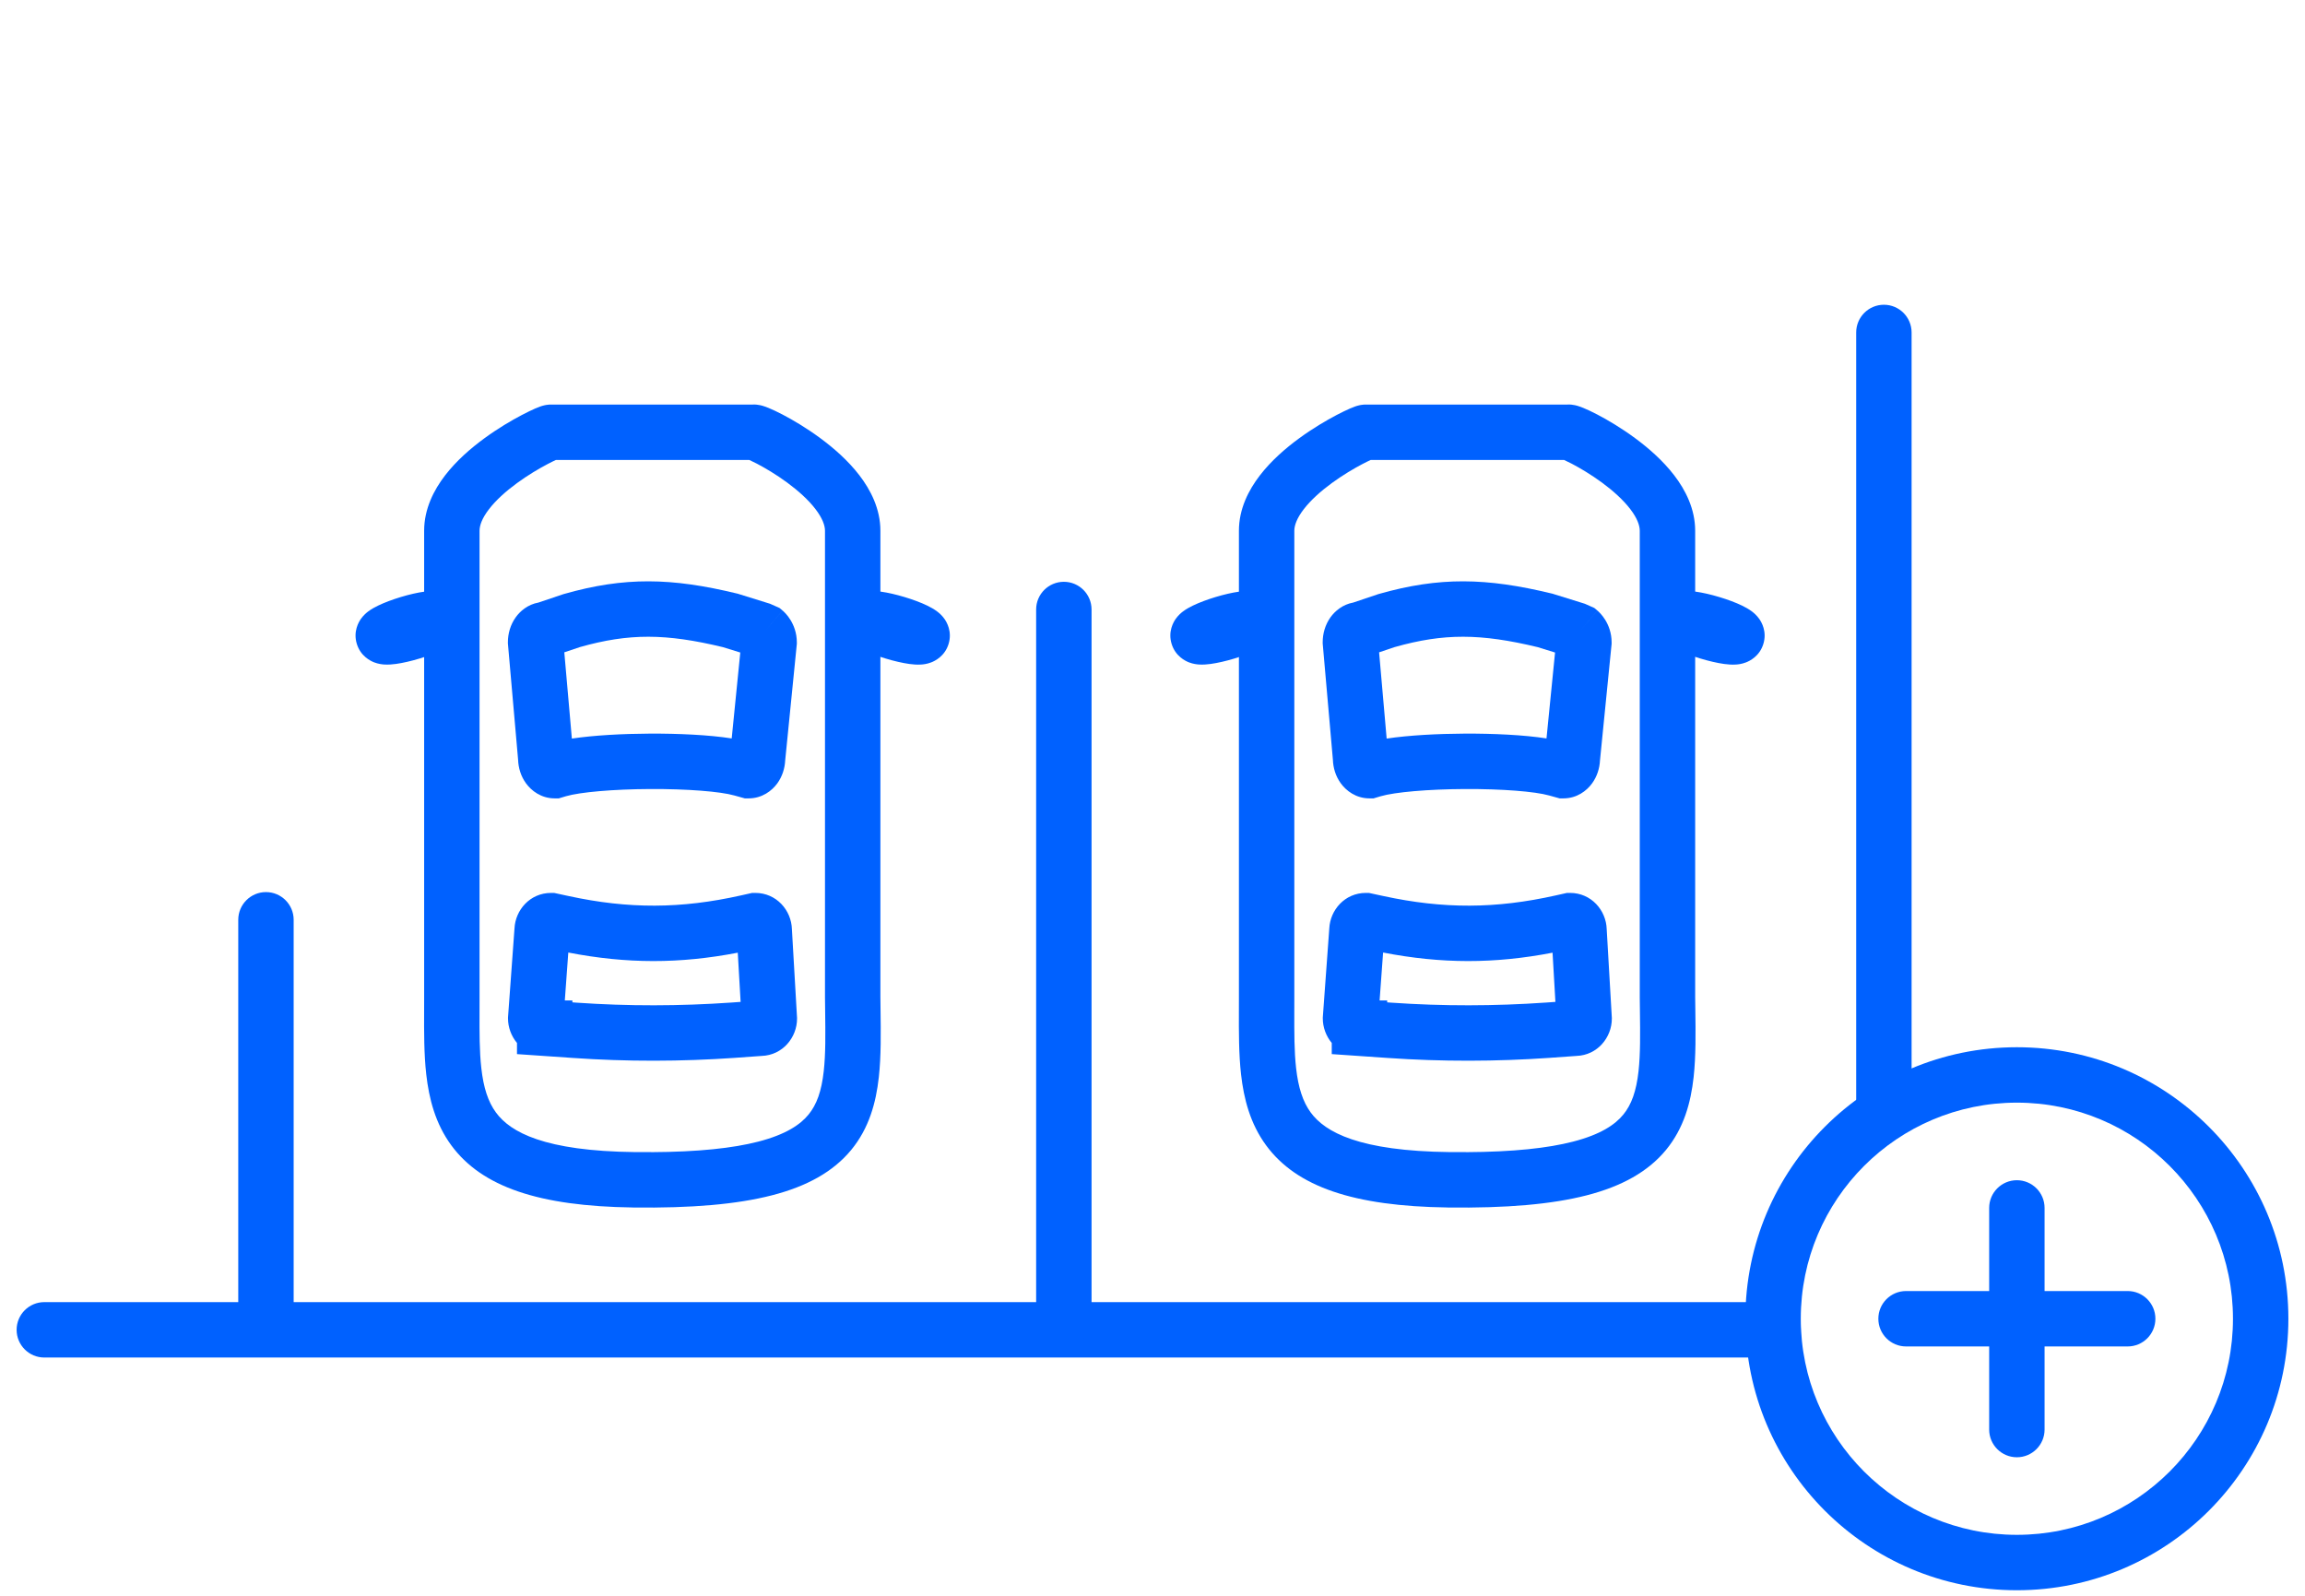 <?xml version="1.0" encoding="UTF-8"?> <svg xmlns="http://www.w3.org/2000/svg" width="104" height="72" viewBox="0 0 104 72" fill="none"><path fill-rule="evenodd" clip-rule="evenodd" d="M33.81 20.754H25.08C24.987 20.796 24.859 20.858 24.706 20.939C24.325 21.139 23.823 21.434 23.329 21.795C22.828 22.161 22.378 22.565 22.064 22.973C21.745 23.387 21.637 23.711 21.637 23.948V45.1C21.637 45.282 21.636 45.459 21.636 45.632C21.633 46.601 21.631 47.433 21.717 48.194C21.815 49.07 22.019 49.708 22.378 50.196C23.029 51.083 24.558 51.935 28.657 51.981H29.375V51.984C31.515 51.974 33.072 51.802 34.204 51.511C35.457 51.189 36.106 50.743 36.477 50.292C36.852 49.837 37.068 49.227 37.167 48.328C37.254 47.543 37.243 46.664 37.23 45.604C37.227 45.41 37.225 45.211 37.223 45.005L37.222 44.993H37.223V23.948C37.223 23.714 37.114 23.387 36.791 22.966C36.474 22.553 36.02 22.144 35.518 21.774C35.023 21.41 34.521 21.114 34.146 20.918C34.007 20.846 33.893 20.791 33.81 20.754ZM28.556 54.48C24.323 54.423 21.741 53.553 20.362 51.675C19.643 50.696 19.356 49.571 19.232 48.474C19.129 47.557 19.132 46.557 19.136 45.596C19.136 45.429 19.137 45.264 19.137 45.1V23.948C19.137 22.957 19.577 22.105 20.083 21.448C20.594 20.785 21.245 20.221 21.853 19.777C22.466 19.328 23.077 18.97 23.544 18.725C23.777 18.603 23.983 18.504 24.145 18.433C24.224 18.399 24.308 18.365 24.387 18.337C24.423 18.325 24.486 18.304 24.562 18.287C24.597 18.279 24.671 18.263 24.765 18.256C24.765 18.256 24.766 18.256 24.768 18.256C24.782 18.255 24.835 18.25 24.913 18.254H33.913C34.019 18.246 34.1 18.253 34.141 18.257C34.263 18.269 34.362 18.296 34.404 18.308C34.505 18.337 34.605 18.376 34.685 18.409C34.856 18.479 35.068 18.58 35.302 18.701C35.772 18.946 36.385 19.308 37 19.761C37.609 20.209 38.262 20.777 38.774 21.443C39.28 22.102 39.723 22.957 39.723 23.948V44.986C39.724 45.17 39.727 45.354 39.729 45.538C39.743 46.591 39.757 47.651 39.652 48.602C39.525 49.749 39.213 50.903 38.407 51.882C37.597 52.865 36.412 53.525 34.826 53.932C33.253 54.337 31.206 54.515 28.556 54.481L28.556 54.48Z" fill="#0061FF"></path><path fill-rule="evenodd" clip-rule="evenodd" d="M23.214 41.888C23.253 41.065 23.908 40.287 24.866 40.287H24.999L25.653 40.428C28.368 41.016 30.723 41.007 33.433 40.4C33.434 40.4 33.433 40.4 33.433 40.4L33.938 40.287H34.077C35.038 40.287 35.705 41.076 35.73 41.919L35.962 45.926V45.962C35.962 46.805 35.315 47.61 34.367 47.642L33.176 47.727L33.173 47.728C30.737 47.898 28.284 47.903 25.844 47.733C25.844 47.733 25.845 47.733 25.844 47.733L23.326 47.56V47.057C23.066 46.746 22.921 46.346 22.921 45.952V45.907L23.214 41.888ZM25.641 42.977C28.273 43.488 30.671 43.49 33.288 42.984L33.416 45.204L32.999 45.234C32.999 45.234 32.998 45.234 32.998 45.234C30.674 45.396 28.338 45.401 26.018 45.239L25.826 45.225V45.138H25.484L25.641 42.977Z" fill="#0061FF"></path><path fill-rule="evenodd" clip-rule="evenodd" d="M25.45 26.799C28.187 26.02 30.297 26.065 33.242 26.777L33.281 26.786L34.744 27.241L35.172 27.431L35.309 27.547L34.5 28.5C35.309 27.547 35.31 27.548 35.31 27.548L35.311 27.549L35.313 27.55L35.316 27.553L35.324 27.56L35.339 27.573C35.35 27.583 35.362 27.594 35.374 27.606C35.4 27.631 35.428 27.66 35.459 27.694C35.521 27.762 35.594 27.854 35.665 27.97C35.809 28.203 35.953 28.549 35.953 28.985V29.048L35.428 34.303C35.411 34.661 35.299 35.032 35.07 35.347C34.825 35.682 34.383 36.022 33.776 36.022H33.606L33.134 35.891C32.495 35.709 30.993 35.592 29.33 35.6C27.669 35.608 26.17 35.739 25.531 35.926C25.53 35.926 25.529 35.927 25.529 35.927L25.211 36.022H25.029C24.415 36.022 23.972 35.674 23.73 35.339C23.5 35.021 23.388 34.644 23.376 34.276L22.916 29.03V28.976C22.916 28.586 23.03 28.185 23.27 27.85C23.469 27.572 23.815 27.273 24.293 27.187L25.422 26.807L25.45 26.799ZM33.401 29.441L32.616 29.198C30.045 28.58 28.389 28.566 26.163 29.196L25.461 29.432L25.802 33.324C26.808 33.173 28.106 33.106 29.318 33.1C30.602 33.094 31.984 33.156 33.014 33.317L33.401 29.441Z" fill="#0061FF"></path><path fill-rule="evenodd" clip-rule="evenodd" d="M17.062 27.323C17.346 27.186 17.707 27.051 18.084 26.937C18.462 26.823 18.838 26.736 19.151 26.694C19.297 26.674 19.489 26.655 19.681 26.668C19.769 26.674 19.939 26.691 20.129 26.763C20.29 26.825 20.746 27.039 20.917 27.6C21.088 28.161 20.829 28.59 20.729 28.73C20.612 28.895 20.48 29.003 20.409 29.056C20.257 29.173 20.087 29.263 19.954 29.327C19.67 29.464 19.309 29.599 18.931 29.712C18.554 29.826 18.178 29.913 17.865 29.956C17.718 29.976 17.527 29.994 17.335 29.982C17.247 29.976 17.076 29.959 16.887 29.887C16.726 29.825 16.27 29.611 16.099 29.05C15.928 28.489 16.187 28.06 16.287 27.919C16.404 27.755 16.536 27.647 16.606 27.593C16.759 27.477 16.929 27.387 17.062 27.323Z" fill="#0061FF"></path><path fill-rule="evenodd" clip-rule="evenodd" d="M38.17 28.732C38.07 28.591 37.81 28.162 37.982 27.601C38.153 27.04 38.608 26.826 38.77 26.765C38.959 26.692 39.129 26.675 39.218 26.67C39.41 26.657 39.601 26.675 39.748 26.695C40.061 26.738 40.437 26.825 40.814 26.939C41.191 27.052 41.553 27.187 41.837 27.324C41.97 27.389 42.139 27.479 42.292 27.595C42.363 27.649 42.495 27.757 42.611 27.921C42.711 28.062 42.971 28.491 42.8 29.052C42.629 29.613 42.173 29.827 42.011 29.888C41.822 29.961 41.652 29.978 41.563 29.983C41.371 29.996 41.18 29.978 41.033 29.958C40.721 29.915 40.345 29.828 39.967 29.714C39.59 29.601 39.228 29.466 38.944 29.329C38.811 29.265 38.642 29.174 38.489 29.058C38.419 29.004 38.287 28.896 38.17 28.732Z" fill="#0061FF"></path><path fill-rule="evenodd" clip-rule="evenodd" d="M70.572 20.754H61.843C61.75 20.796 61.622 20.858 61.468 20.939C61.087 21.139 60.586 21.434 60.091 21.795C59.591 22.161 59.141 22.565 58.826 22.973C58.508 23.387 58.399 23.711 58.399 23.948V45.1C58.399 45.282 58.399 45.459 58.398 45.632C58.396 46.601 58.394 47.433 58.479 48.194C58.578 49.07 58.782 49.708 59.14 50.196C59.791 51.083 61.32 51.935 65.419 51.981H66.138V51.984C68.278 51.974 69.834 51.802 70.966 51.511C72.22 51.189 72.869 50.743 73.24 50.292C73.615 49.837 73.83 49.227 73.93 48.328C74.016 47.543 74.005 46.664 73.992 45.604C73.99 45.41 73.987 45.211 73.985 45.005L73.985 44.993H73.985V23.948C73.985 23.714 73.877 23.387 73.554 22.966C73.236 22.553 72.783 22.144 72.281 21.774C71.785 21.41 71.284 21.114 70.909 20.918C70.77 20.846 70.656 20.791 70.572 20.754ZM65.319 54.48C61.085 54.423 58.503 53.553 57.125 51.675C56.406 50.696 56.119 49.571 55.995 48.474C55.892 47.557 55.895 46.557 55.898 45.596C55.899 45.429 55.899 45.264 55.899 45.1V23.948C55.899 22.957 56.339 22.105 56.846 21.448C57.356 20.785 58.008 20.221 58.615 19.777C59.229 19.328 59.84 18.97 60.306 18.725C60.539 18.603 60.746 18.504 60.908 18.433C60.986 18.399 61.07 18.365 61.15 18.337C61.185 18.325 61.249 18.304 61.325 18.287C61.359 18.279 61.434 18.263 61.528 18.256C61.528 18.256 61.529 18.256 61.531 18.256C61.545 18.255 61.598 18.25 61.676 18.254H70.676C70.781 18.246 70.863 18.253 70.904 18.257C71.026 18.269 71.125 18.296 71.167 18.308C71.268 18.337 71.368 18.376 71.448 18.409C71.618 18.479 71.831 18.58 72.065 18.701C72.534 18.946 73.148 19.308 73.763 19.761C74.372 20.209 75.025 20.777 75.537 21.443C76.043 22.102 76.485 22.957 76.485 23.948V44.986C76.487 45.17 76.49 45.354 76.492 45.538C76.506 46.591 76.52 47.651 76.415 48.602C76.288 49.749 75.975 50.903 75.17 51.882C74.36 52.865 73.174 53.525 71.589 53.932C70.016 54.337 67.969 54.515 65.319 54.481L65.319 54.48Z" fill="#0061FF"></path><path fill-rule="evenodd" clip-rule="evenodd" d="M59.977 41.888C60.016 41.065 60.671 40.287 61.629 40.287H61.762L62.416 40.428C65.131 41.016 67.485 41.007 70.196 40.4C70.196 40.4 70.196 40.4 70.196 40.4L70.701 40.287H70.839C71.801 40.287 72.468 41.076 72.493 41.919L72.725 45.926V45.962C72.725 46.805 72.078 47.61 71.13 47.642L69.939 47.727L69.936 47.728C67.5 47.898 65.047 47.903 62.607 47.733C62.607 47.733 62.607 47.733 62.607 47.733L60.088 47.56V47.057C59.828 46.746 59.684 46.346 59.684 45.952V45.907L59.977 41.888ZM62.404 42.977C65.035 43.488 67.433 43.49 70.05 42.984L70.179 45.204L69.762 45.234C69.761 45.234 69.761 45.234 69.76 45.234C67.437 45.396 65.101 45.401 62.781 45.239L62.588 45.225V45.138H62.247L62.404 42.977Z" fill="#0061FF"></path><path fill-rule="evenodd" clip-rule="evenodd" d="M62.213 26.799C64.949 26.02 67.059 26.065 70.004 26.777L70.043 26.786L71.507 27.241L71.935 27.431L72.072 27.547L71.263 28.5C72.072 27.547 72.073 27.548 72.073 27.548L72.074 27.549L72.075 27.55L72.079 27.553L72.086 27.56L72.102 27.573C72.113 27.583 72.124 27.594 72.137 27.606C72.162 27.631 72.191 27.66 72.222 27.694C72.283 27.762 72.357 27.854 72.428 27.97C72.572 28.203 72.715 28.549 72.715 28.985V29.048L72.191 34.303C72.174 34.661 72.062 35.032 71.832 35.347C71.588 35.682 71.146 36.022 70.539 36.022H70.369L69.897 35.891C69.257 35.709 67.756 35.592 66.093 35.6C64.432 35.608 62.933 35.739 62.294 35.926C62.293 35.926 62.292 35.927 62.291 35.927L61.974 36.022H61.791C61.178 36.022 60.735 35.674 60.493 35.339C60.263 35.021 60.151 34.644 60.139 34.276L59.679 29.03V28.976C59.679 28.586 59.792 28.185 60.032 27.85C60.232 27.572 60.578 27.273 61.056 27.187L62.185 26.807L62.213 26.799ZM70.163 29.441L69.379 29.198C66.808 28.58 65.151 28.566 62.925 29.196L62.224 29.432L62.565 33.324C63.571 33.173 64.869 33.106 66.081 33.1C67.365 33.094 68.746 33.156 69.777 33.317L70.163 29.441Z" fill="#0061FF"></path><path fill-rule="evenodd" clip-rule="evenodd" d="M53.824 27.323C54.108 27.186 54.47 27.051 54.847 26.937C55.225 26.823 55.601 26.736 55.913 26.694C56.06 26.674 56.252 26.655 56.443 26.668C56.532 26.674 56.702 26.691 56.891 26.763C57.053 26.825 57.508 27.039 57.68 27.6C57.851 28.161 57.591 28.59 57.492 28.73C57.375 28.895 57.243 29.003 57.172 29.056C57.02 29.173 56.85 29.263 56.717 29.327C56.433 29.464 56.071 29.599 55.694 29.712C55.316 29.826 54.941 29.913 54.628 29.956C54.481 29.976 54.29 29.994 54.098 29.982C54.009 29.976 53.839 29.959 53.65 29.887C53.488 29.825 53.033 29.611 52.862 29.05C52.691 28.489 52.95 28.06 53.05 27.919C53.167 27.755 53.299 27.647 53.369 27.593C53.522 27.477 53.691 27.387 53.824 27.323Z" fill="#0061FF"></path><path fill-rule="evenodd" clip-rule="evenodd" d="M74.932 28.732C74.833 28.591 74.573 28.162 74.744 27.601C74.915 27.04 75.371 26.826 75.533 26.765C75.722 26.692 75.892 26.675 75.981 26.67C76.172 26.657 76.364 26.675 76.51 26.695C76.823 26.738 77.199 26.825 77.577 26.939C77.954 27.052 78.316 27.187 78.6 27.324C78.733 27.389 78.902 27.479 79.055 27.595C79.125 27.649 79.257 27.757 79.374 27.921C79.474 28.062 79.734 28.491 79.562 29.052C79.391 29.613 78.936 29.827 78.774 29.888C78.585 29.961 78.415 29.978 78.326 29.983C78.134 29.996 77.943 29.978 77.796 29.958C77.483 29.915 77.107 29.828 76.73 29.714C76.353 29.601 75.991 29.466 75.707 29.329C75.574 29.265 75.404 29.174 75.252 29.058C75.181 29.004 75.049 28.896 74.932 28.732Z" fill="#0061FF"></path><path fill-rule="evenodd" clip-rule="evenodd" d="M0.75 60C0.75 59.31 1.31 58.75 2 58.75H80C80.69 58.75 81.25 59.31 81.25 60C81.25 60.69 80.69 61.25 80 61.25H2C1.31 61.25 0.75 60.69 0.75 60Z" fill="#0061FF"></path><path fill-rule="evenodd" clip-rule="evenodd" d="M12 40.25C12.69 40.25 13.25 40.81 13.25 41.5L13.25 59.5C13.25 60.19 12.69 60.75 12 60.75C11.31 60.75 10.75 60.19 10.75 59.5L10.75 41.5C10.75 40.81 11.31 40.25 12 40.25Z" fill="#0061FF"></path><path fill-rule="evenodd" clip-rule="evenodd" d="M48 26.25C48.69 26.25 49.25 26.81 49.25 27.5L49.25 59.5C49.25 60.19 48.69 60.75 48 60.75C47.31 60.75 46.75 60.19 46.75 59.5L46.75 27.5C46.75 26.81 47.31 26.25 48 26.25Z" fill="#0061FF"></path><path fill-rule="evenodd" clip-rule="evenodd" d="M85 13.75C85.69 13.75 86.25 14.31 86.25 15L86.25 50C86.25 50.69 85.69 51.25 85 51.25C84.31 51.25 83.75 50.69 83.75 50L83.75 15C83.75 14.31 84.31 13.75 85 13.75Z" fill="#0061FF"></path><path fill-rule="evenodd" clip-rule="evenodd" d="M91 49.75C85.615 49.75 81.25 54.115 81.25 59.5C81.25 64.885 85.615 69.25 91 69.25C96.385 69.25 100.75 64.885 100.75 59.5C100.75 54.115 96.385 49.75 91 49.75ZM78.75 59.5C78.75 52.734 84.234 47.25 91 47.25C97.766 47.25 103.25 52.734 103.25 59.5C103.25 66.266 97.766 71.75 91 71.75C84.234 71.75 78.75 66.266 78.75 59.5Z" fill="#0061FF"></path><path fill-rule="evenodd" clip-rule="evenodd" d="M91 53.25C91.69 53.25 92.25 53.81 92.25 54.5V58.25L96 58.25C96.69 58.25 97.25 58.81 97.25 59.5C97.25 60.19 96.69 60.75 96 60.75L92.25 60.75V64.5C92.25 65.19 91.69 65.75 91 65.75C90.31 65.75 89.75 65.19 89.75 64.5V60.75L86 60.75C85.31 60.75 84.75 60.19 84.75 59.5C84.75 58.81 85.31 58.25 86 58.25H89.75L89.75 54.5C89.75 53.81 90.31 53.25 91 53.25Z" fill="#0061FF"></path></svg> 
